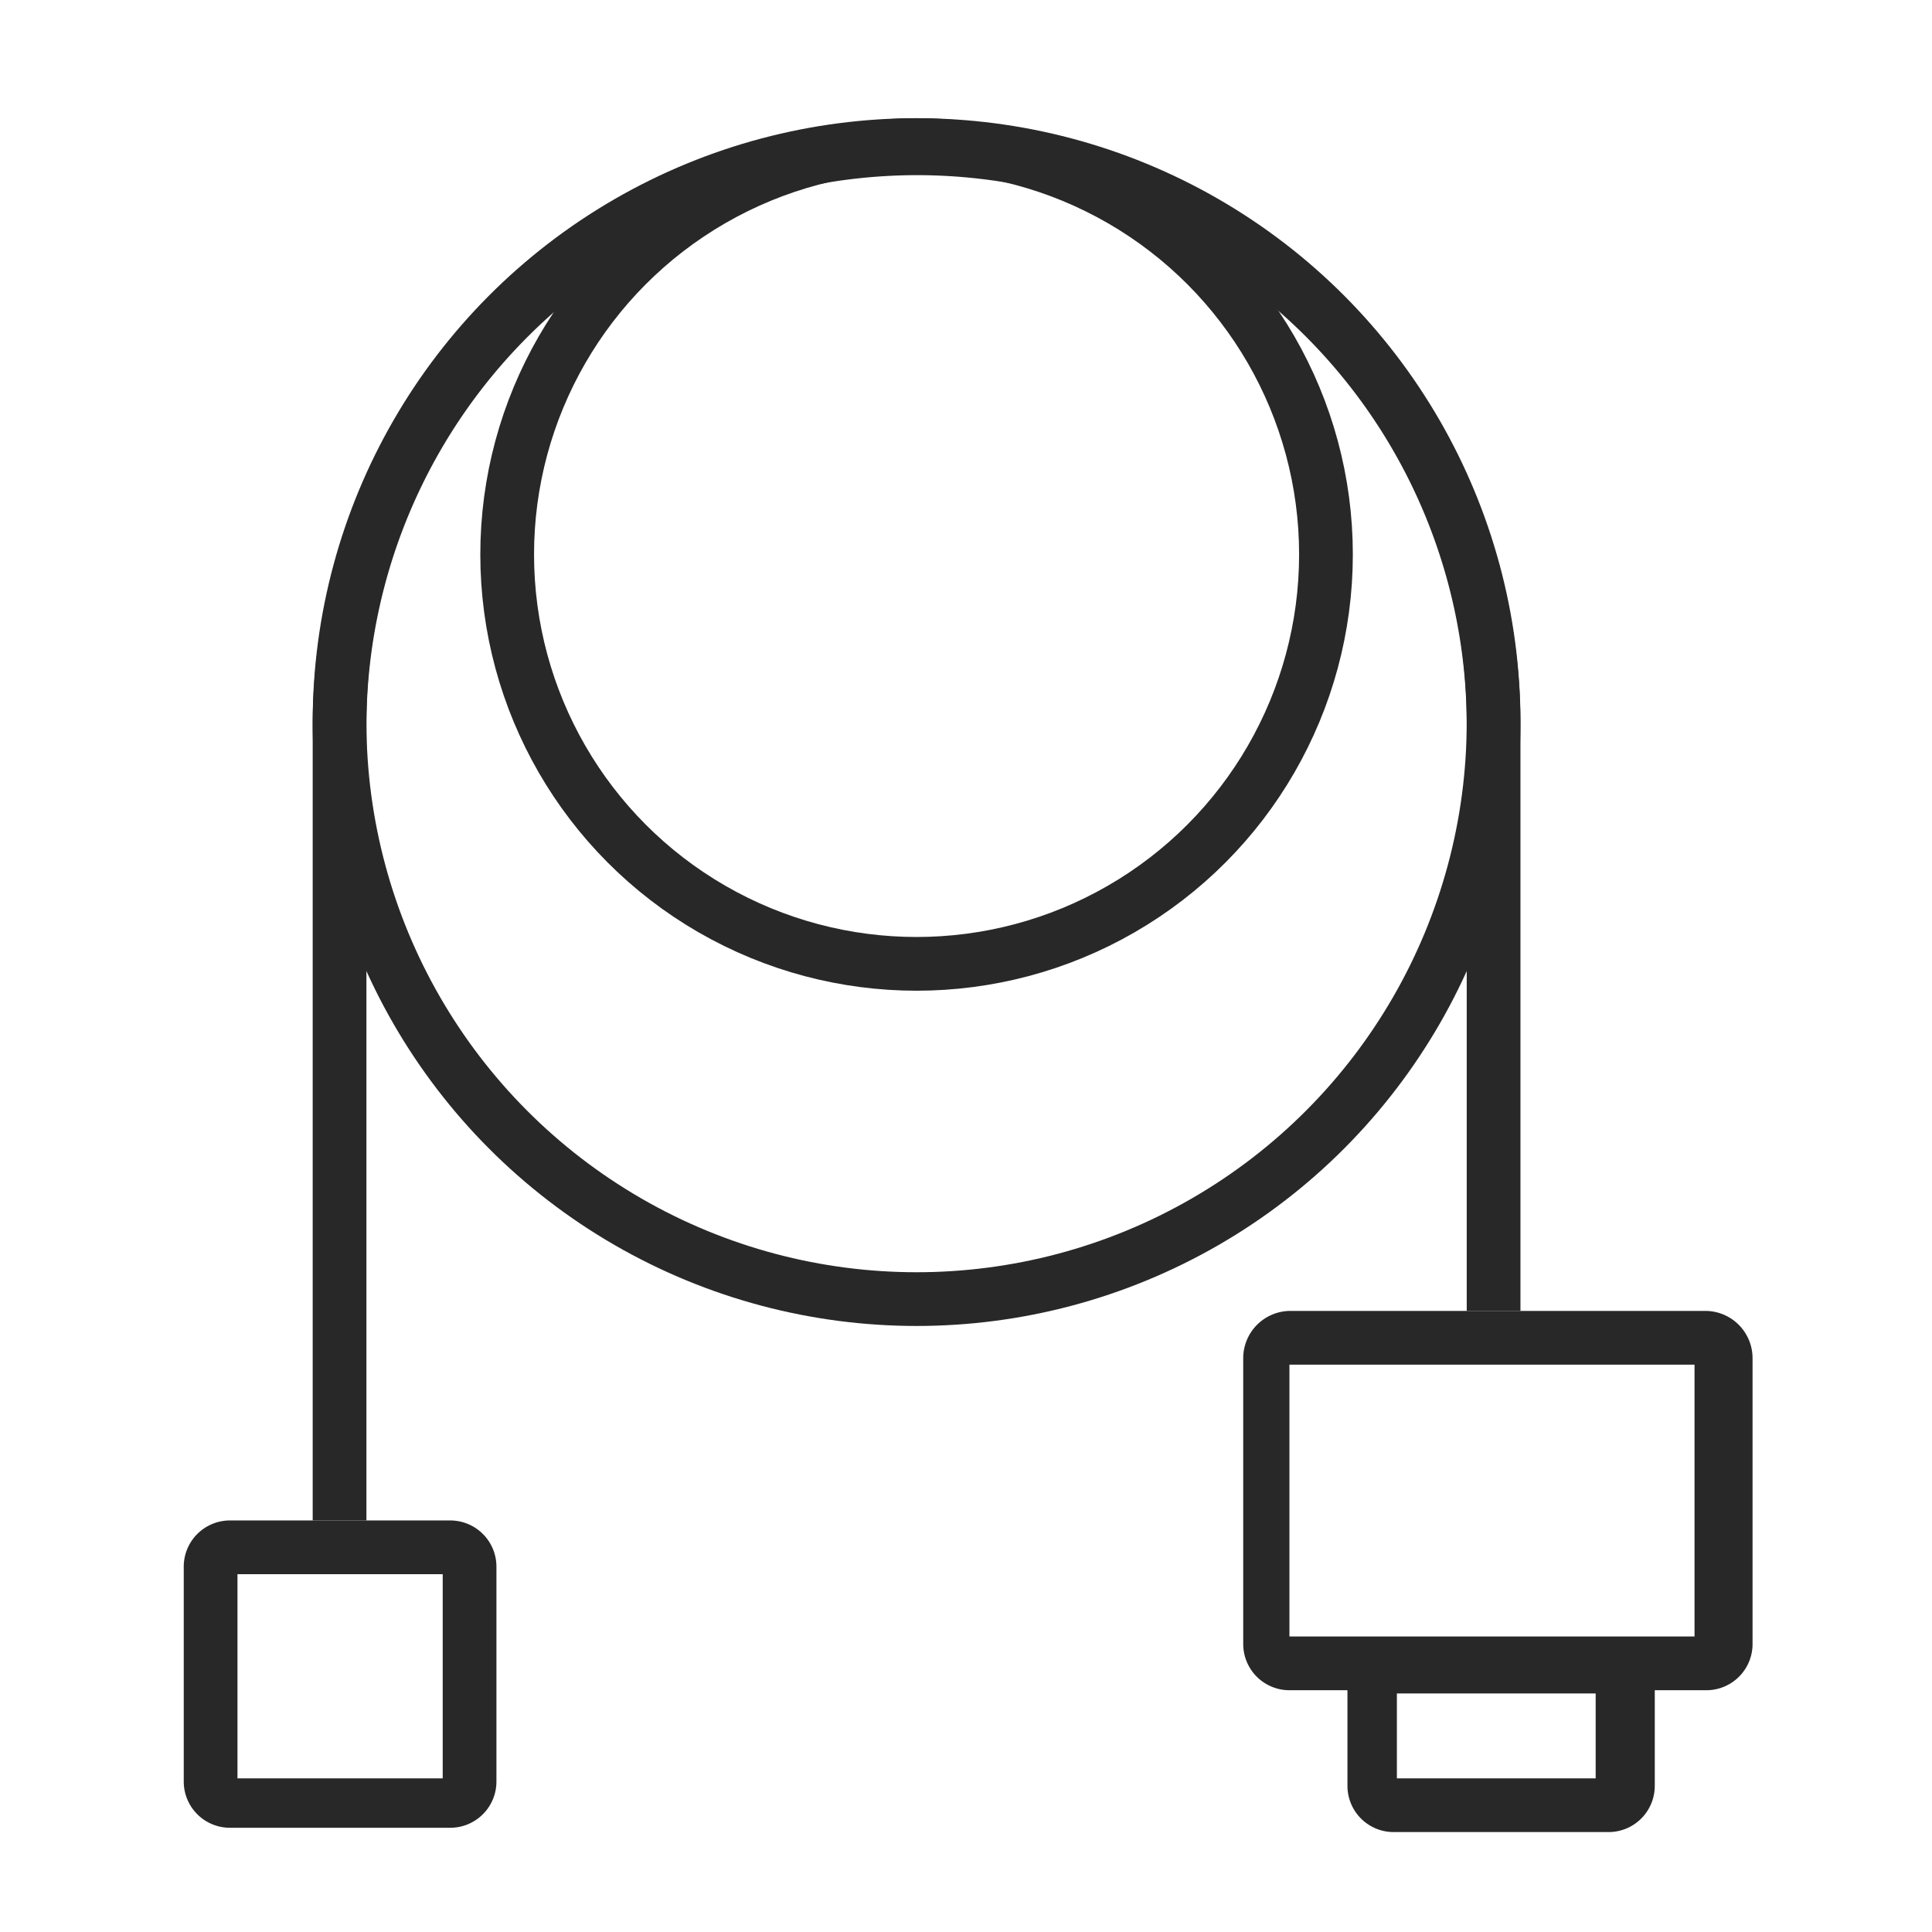 <svg xmlns="http://www.w3.org/2000/svg" viewBox="0 0 17.98 17.98"><defs><style>.cls-1,.cls-2{fill:none;}.cls-2{stroke:#282828;stroke-miterlimit:10;stroke-width:0.5px;}.cls-3{fill:#282828;}</style></defs><title>Кабель</title><g id="Слой_2" data-name="Слой 2"><g id="Слой_1-2" data-name="Слой 1"><rect class="cls-1" width="17.98" height="17.98"/><circle class="cls-2" cx="8.53" cy="6.72" r="5.37"/><circle class="cls-2" cx="8.53" cy="5.16" r="3.81"/><path class="cls-2" d="M3.16,14.15V6.75A5.38,5.38,0,0,1,8.53,1.38h0A5.37,5.37,0,0,1,13.9,6.75V12.2"/><path class="cls-3" d="M4.12,14.65v1.9H2.21v-1.9H4.12m.07-.5H2.14a.43.43,0,0,0-.43.43v2a.43.43,0,0,0,.43.43H4.19a.43.43,0,0,0,.43-.43v-2a.43.43,0,0,0-.43-.43Z"/><path class="cls-3" d="M15.77,12.7v2.53H12V12.7h3.74m.07-.5H12a.44.44,0,0,0-.43.44V15.3a.43.43,0,0,0,.43.43h3.88a.43.43,0,0,0,.43-.43V12.64a.44.44,0,0,0-.43-.44Z"/><path class="cls-3" d="M14.85,15.76v.79H13v-.79h1.9m.07-.5h-2a.43.43,0,0,0-.43.43v.93a.43.43,0,0,0,.43.43h2a.43.43,0,0,0,.43-.43v-.93a.43.43,0,0,0-.43-.43Z"/></g></g></svg>